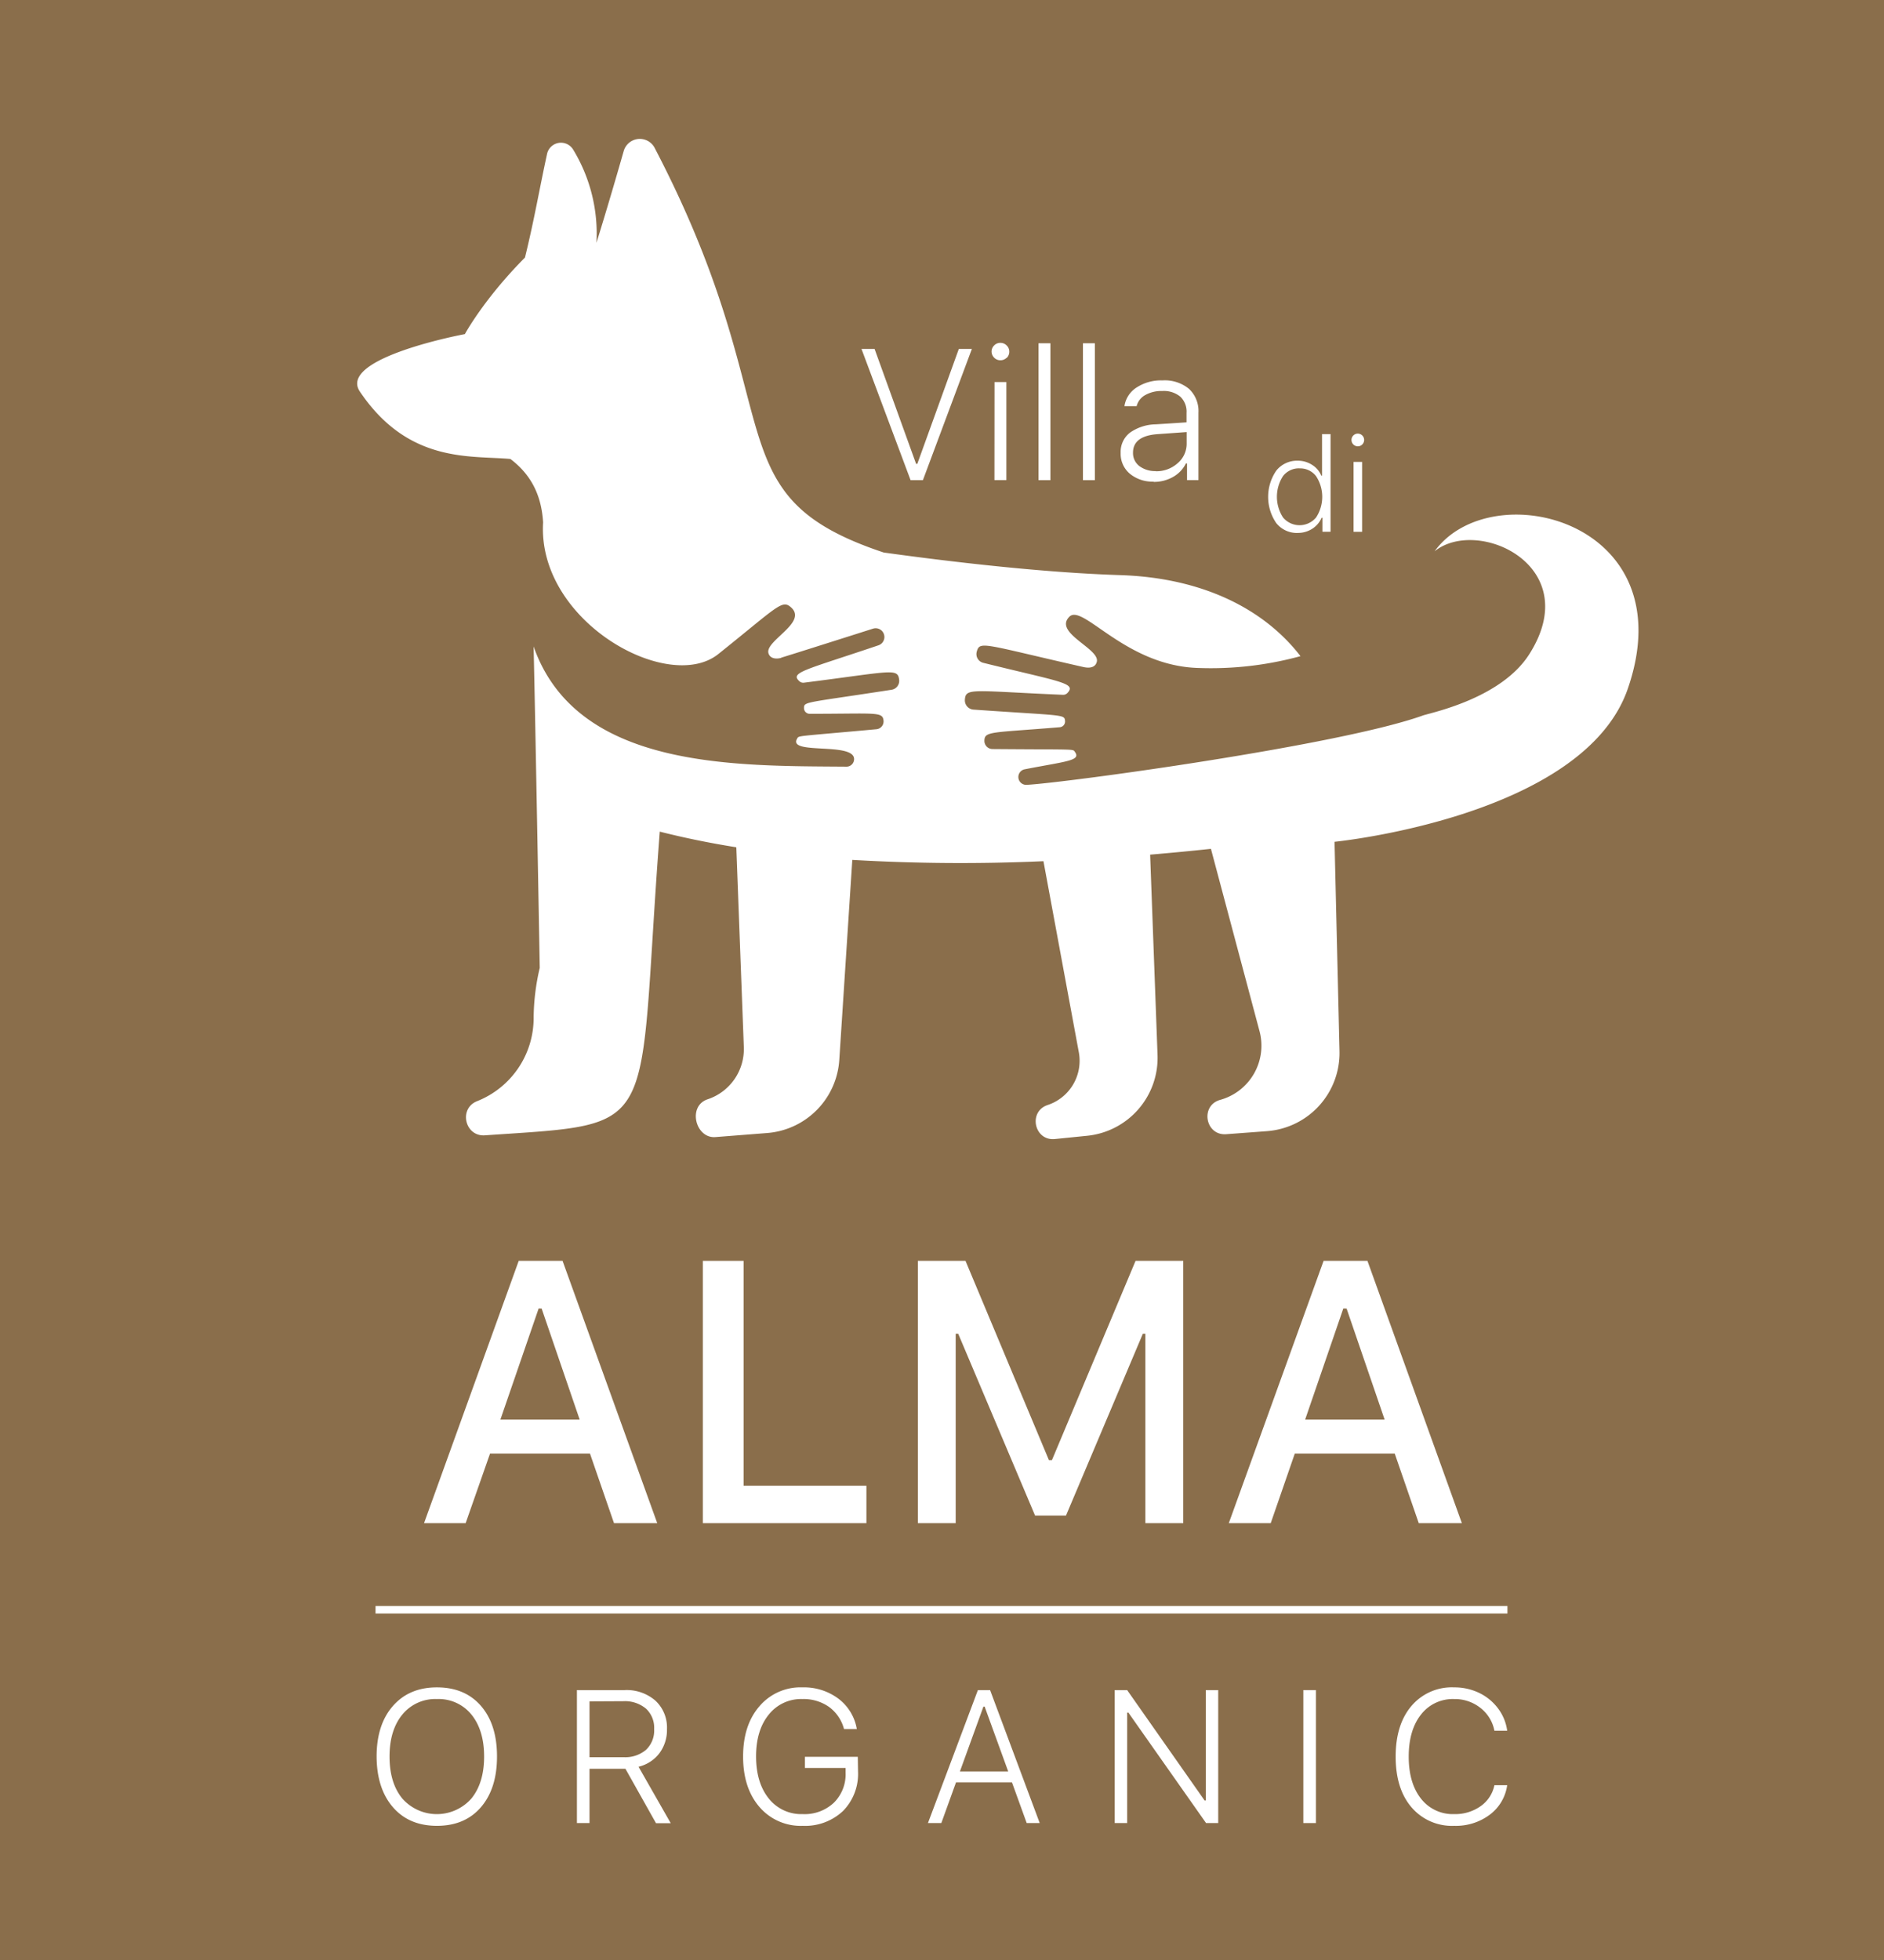 <?xml version="1.0" encoding="UTF-8"?> <svg xmlns="http://www.w3.org/2000/svg" xmlns:xlink="http://www.w3.org/1999/xlink" viewBox="0 0 463.23 481.76"><defs><style>.cls-1,.cls-6{fill:none;}.cls-2{fill:#8a6e4b;}.cls-3{clip-path:url(#clip-path);}.cls-4,.cls-5{fill:#fff;}.cls-4{fill-rule:evenodd;}.cls-6{stroke:#fff;stroke-miterlimit:22.93;stroke-width:0.37px;}</style><clipPath id="clip-path" transform="translate(-59.56 -52.09)"><rect class="cls-1" width="595.28" height="595.28"></rect></clipPath></defs><g id="Слой_2" data-name="Слой 2"><g id="Слой_1-2" data-name="Слой 1"><rect class="cls-2" width="463.23" height="481.76"></rect><g class="cls-3"><path class="cls-4" d="M412.31,187.58c10.58-8.51,37.09,3.58,23.26,25.32-6.71,10.55-23,14.13-26,15C389.13,235.3,321.27,244.53,312,245a1.93,1.93,0,0,1-.54-3.81c10.24-2,14-2.1,12.38-4.3-.54-.75.5-.52-20.24-.69a2,2,0,0,1-2-1.95c0-2.49,1.5-2,18.53-3.41a1.42,1.42,0,0,0,1.3-1.54c-.14-1.69-.31-1.24-22.51-2.79a2.28,2.28,0,0,1-2.12-2.44c.2-3,1.89-2.15,24.1-1.2a1.46,1.46,0,0,0,1.15-.48c2.24-2.44-1.89-2.71-20.73-7.38a2.21,2.21,0,0,1-1.6-2.74c.75-2.74,1.63-1.8,26.21,3.77,2.19.49,3.11-.32,3.32-1.35.67-3.21-10.68-7.06-6.77-11,3.33-3.37,13.81,12.18,31.92,12.59a83.47,83.47,0,0,0,24.92-2.91c-9.16-11.86-24.48-19.29-44.33-19.92-19.24-.61-42.1-3.33-58.13-5.55-42.77-14.21-22-33.59-56.24-99.27a4.12,4.12,0,0,0-7.7.57c-4,14-6.71,22.57-6.71,22.57a39.72,39.72,0,0,0-5.69-22.85,3.5,3.5,0,0,0-6.45,1c-1.91,8.76-3.12,16.06-5.43,25.47-10.14,10.22-14.78,18.82-14.78,18.82s-31.41,5.84-25.81,14.14c11.94,17.69,27.11,15.66,37,16.55,5.66,4.28,7.67,9.69,8.05,15.59-1.49,24.29,30.73,42.22,43.07,32.37,14.84-11.86,15.7-13.55,18-11.38,3.88,3.71-6.57,8.13-5.66,11.18.62,2.08,3.7,1,3.09,1.09.17,0,22.76-7.18,22.59-7.13a2.15,2.15,0,0,1,1.34,4.09c-18,6.09-21.8,6.64-19.44,8.81a1.43,1.43,0,0,0,1.15.37c21.46-2.72,23-3.65,23.39-.79a2.22,2.22,0,0,1-1.85,2.53c-21.34,3.3-21.54,2.87-21.54,4.52a1.4,1.4,0,0,0,1.39,1.39c16.61,0,18-.61,18.18,1.79a1.93,1.93,0,0,1-1.74,2c-20,1.83-19.05,1.53-19.51,2.3-2.47,4.09,13.92.78,14,5a1.86,1.86,0,0,1-1.88,1.9c-27.63-.21-66.34.59-76.92-29.54.43,18.06,1.51,79,1.51,79a55.27,55.27,0,0,0-1.5,12.1,22,22,0,0,1-13.9,20.66c-4.61,1.82-3,8.74,1.91,8.4,44.28-3.05,37.27.36,43-74.65,6.06,1.54,12.36,2.82,18.82,3.85l1.85,49.15a13,13,0,0,1-8.9,12.79c-5,1.66-3,9.68,1.92,9.29l12.74-1a19.27,19.27,0,0,0,17.71-17.95l3.2-49.18a457.82,457.82,0,0,0,47,.32l8.69,46.93a11.45,11.45,0,0,1-7.66,13c-4.85,1.61-3.3,8.87,1.78,8.36l7.92-.8a19.25,19.25,0,0,0,17.32-19.87l-1.82-49.23c5.19-.44,10.19-.92,14.95-1.43l11.95,44.83a13.82,13.82,0,0,1-9.66,16.87c-5,1.38-3.69,8.83,1.47,8.44l10.05-.75a19.27,19.27,0,0,0,17.8-19.65L387.69,259s61.19-6.08,72.1-37.6c14.27-41.23-33.5-53.09-47.48-33.83" transform="translate(-59.56 -52.09)"></path><polygon class="cls-4" points="226.92 118.02 223.89 118.02 211.82 85.77 215.04 85.77 225.25 114.02 225.54 114.02 235.75 85.77 238.96 85.77 226.92 118.02"></polygon><path class="cls-4" d="M304.09,146H307V170.1h-2.93Zm3-6a2.11,2.11,0,0,1-1.54.64A2.06,2.06,0,0,1,304,140a2.13,2.13,0,0,1-.64-1.54A2.09,2.09,0,0,1,304,137a2.05,2.05,0,0,1,1.53-.64,2.11,2.11,0,0,1,1.54.64,2.06,2.06,0,0,1,.65,1.53,2.11,2.11,0,0,1-.65,1.55" transform="translate(-59.56 -52.09)"></path><rect class="cls-5" x="255.34" y="84.37" width="2.93" height="33.65"></rect><rect class="cls-5" x="266.27" y="84.37" width="2.93" height="33.65"></rect><path class="cls-4" d="M343.73,167.92a7.79,7.79,0,0,0,5.41-2,6.24,6.24,0,0,0,2.19-4.82v-2.81l-7.13.51q-6.06.43-6.06,4.56a4,4,0,0,0,1.56,3.29,6.41,6.41,0,0,0,4,1.23m-.5,2.59a8.7,8.7,0,0,1-5.84-1.94,6.4,6.4,0,0,1-2.26-5.12,6,6,0,0,1,2.23-4.93,11.3,11.3,0,0,1,6.43-2.09l7.54-.49v-2.32a5.06,5.06,0,0,0-1.54-4,6.41,6.41,0,0,0-4.46-1.38,8,8,0,0,0-4.16,1,4.29,4.29,0,0,0-2.11,2.73h-3a6.57,6.57,0,0,1,3-4.6,11,11,0,0,1,6.35-1.74,9.38,9.38,0,0,1,6.54,2.09,7.5,7.5,0,0,1,2.31,5.86V170.1h-2.81V166h-.27a7.81,7.81,0,0,1-3.2,3.34,9.53,9.53,0,0,1-4.76,1.2" transform="translate(-59.56 -52.09)"></path><path class="cls-4" d="M378.65,183.09a6.51,6.51,0,0,1-5.29-2.43,11.39,11.39,0,0,1,0-12.88,6.51,6.51,0,0,1,5.28-2.45,6.41,6.41,0,0,1,3.5,1,5.71,5.71,0,0,1,2.29,2.66h.19v-10.2h2.09v24h-2v-3.44h-.19a6.1,6.1,0,0,1-2.34,2.73,6.5,6.5,0,0,1-3.53,1m.44-15.87a4.93,4.93,0,0,0-4.06,1.89,9.35,9.35,0,0,0,0,10.19,5.3,5.3,0,0,0,8.12,0,9.27,9.27,0,0,0,0-10.16,4.91,4.91,0,0,0-4.05-1.91" transform="translate(-59.56 -52.09)"></path><path class="cls-4" d="M392.37,165.62h2.1v17.19h-2.1Zm2.14-4.29a1.5,1.5,0,0,1-1.1.46,1.55,1.55,0,0,1-1.55-1.57,1.5,1.5,0,0,1,.45-1.09,1.53,1.53,0,0,1,1.1-.46,1.54,1.54,0,0,1,1.1.46,1.55,1.55,0,0,1,0,2.2" transform="translate(-59.56 -52.09)"></path><path class="cls-4" d="M210.53,426.48l-5.91-17.11H180.05l-6,17.11H163.82L187.1,362h10.78l23.28,64.48ZM192,373.71,182.6,401h19.48l-9.34-27.26Z" transform="translate(-59.56 -52.09)"></path><polygon class="cls-4" points="213.03 365.18 213.03 374.39 172.81 374.39 172.81 309.91 182.83 309.91 182.83 365.18 213.03 365.18"></polygon><polygon class="cls-4" points="234.98 374.39 225.68 374.39 225.68 309.91 237.39 309.91 257.9 358.88 258.65 358.88 279.21 309.91 290.93 309.91 290.93 374.39 281.62 374.39 281.62 327.83 281 327.83 262.1 372.52 254.5 372.52 235.6 327.83 234.98 327.83 234.98 374.39"></polygon><path class="cls-4" d="M408.4,426.48l-5.91-17.11H377.92L372,426.48H361.69L385,362h10.78L419,426.48Zm-18.55-52.77L380.47,401H400l-9.34-27.26Z" transform="translate(-59.56 -52.09)"></path><rect class="cls-5" x="92.52" y="394.93" width="277.94" height="1.48"></rect><rect class="cls-6" x="92.52" y="394.93" width="277.94" height="1.48"></rect><path class="cls-4" d="M167,466.84q6.87,0,10.82,4.56t3.94,12.44q0,7.85-3.94,12.44T167,500.87q-6.88,0-10.84-4.59t-4-12.44c0-5.22,1.33-9.37,4-12.42s6.26-4.58,10.82-4.58m0,2.87a10.44,10.44,0,0,0-8.49,3.81q-3.15,3.83-3.15,10.32t3.13,10.31a11.32,11.32,0,0,0,17,0q3.12-3.84,3.12-10.31t-3.12-10.32a10.36,10.36,0,0,0-8.48-3.81" transform="translate(-59.56 -52.09)"></path><path class="cls-4" d="M204.51,470.28V484h8.35a7.9,7.9,0,0,0,5.54-1.81,6.52,6.52,0,0,0,2-5.07,6.43,6.43,0,0,0-2-5.05,8.08,8.08,0,0,0-5.61-1.83Zm0,16.53v13.38h-3.1V467.51h11.71a10.75,10.75,0,0,1,7.6,2.6,9,9,0,0,1,2.83,7,9.53,9.53,0,0,1-1.86,5.92,9.11,9.11,0,0,1-5.13,3.32l7.92,13.88h-3.62l-7.52-13.38h-8.83Z" transform="translate(-59.56 -52.09)"></path><path class="cls-4" d="M270.53,487.53a13,13,0,0,1-3.71,9.71,13.6,13.6,0,0,1-9.91,3.63,13.34,13.34,0,0,1-10.64-4.66q-4-4.65-4-12.37t4-12.34a13.23,13.23,0,0,1,10.58-4.66,14.11,14.11,0,0,1,8.86,2.78,11.83,11.83,0,0,1,4.52,7.45h-3.15a9.82,9.82,0,0,0-3.69-5.43,10.84,10.84,0,0,0-6.54-1.93,10.12,10.12,0,0,0-8.29,3.85q-3.11,3.85-3.1,10.28t3.11,10.3a10.18,10.18,0,0,0,8.35,3.85,10.49,10.49,0,0,0,7.67-2.8,9.84,9.84,0,0,0,2.88-7.41v-1.13h-10v-2.74h13Z" transform="translate(-59.56 -52.09)"></path><path class="cls-4" d="M312,500.19l-3.62-10H294.62l-3.61,10h-3.29L300,467.51H303l12.2,32.68Zm-10.64-28.62-5.78,15.93h11.87l-5.79-15.93Z" transform="translate(-59.56 -52.09)"></path><polygon class="cls-4" points="277.14 448.1 274.08 448.1 274.08 415.42 277.14 415.42 296.18 442.55 296.48 442.55 296.48 415.42 299.53 415.42 299.53 448.1 296.54 448.1 277.44 420.95 277.14 420.95 277.14 448.1"></polygon><rect class="cls-5" x="320.46" y="415.42" width="3.1" height="32.68"></rect><path class="cls-4" d="M417.12,500.87a13.09,13.09,0,0,1-10.53-4.58q-3.87-4.56-3.87-12.43t3.87-12.44a13,13,0,0,1,10.51-4.58,13.92,13.92,0,0,1,6.15,1.36,12.6,12.6,0,0,1,4.64,3.81,11.6,11.6,0,0,1,2.25,5.49H427a9.32,9.32,0,0,0-3.46-5.63,10.11,10.11,0,0,0-6.44-2.16,9.86,9.86,0,0,0-8.17,3.84q-3,3.82-3,10.31t3,10.31a9.89,9.89,0,0,0,8.19,3.82,10.8,10.8,0,0,0,6.49-1.95,8.31,8.31,0,0,0,3.39-5.16h3.14a10.92,10.92,0,0,1-4.26,7.24,13.89,13.89,0,0,1-8.76,2.75" transform="translate(-59.56 -52.09)"></path></g></g></g></svg> 